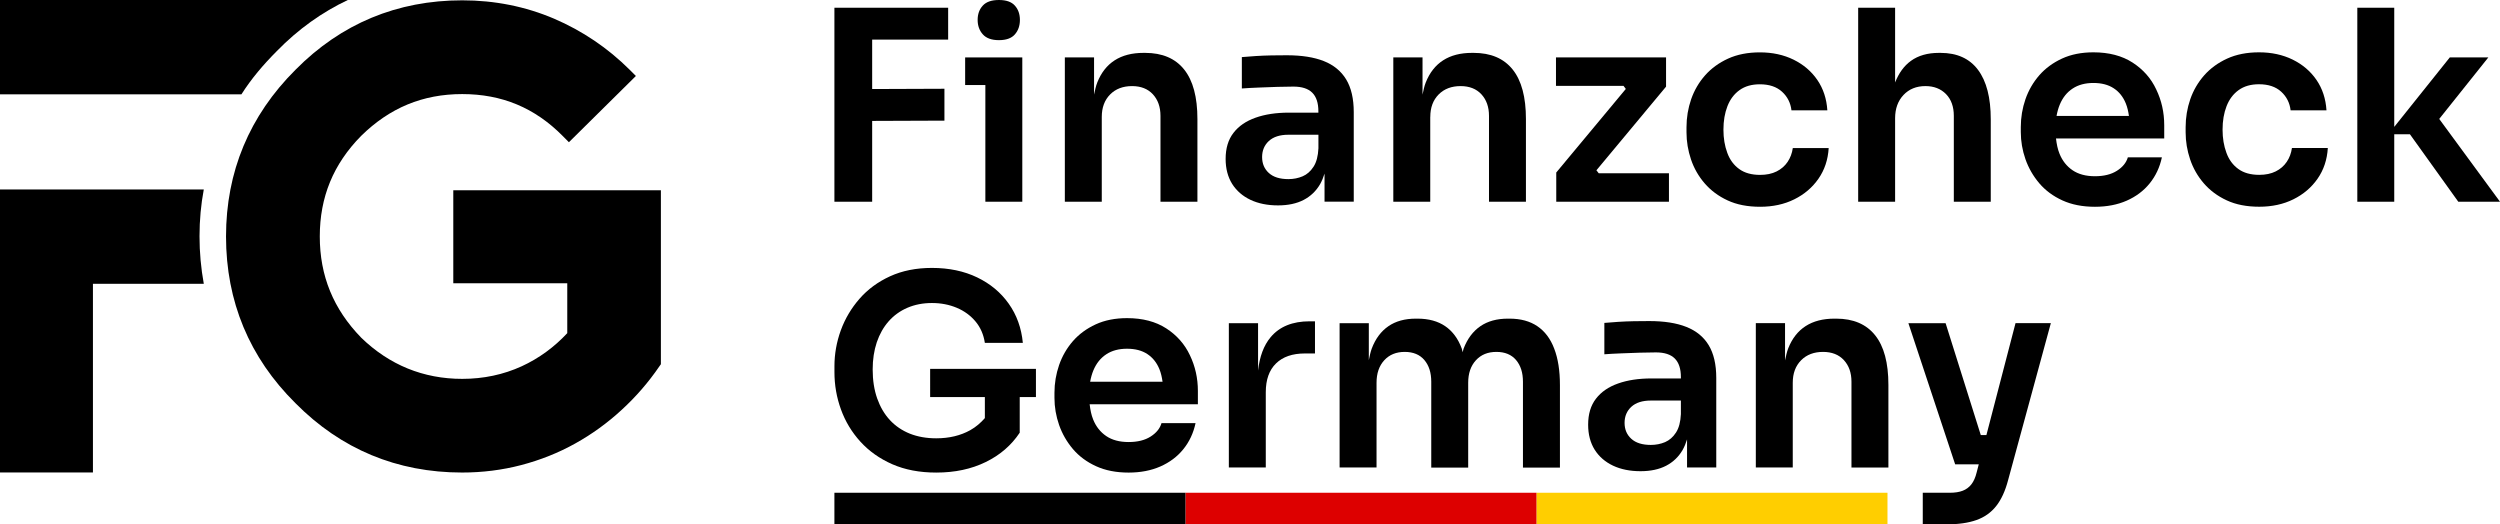 <?xml version="1.0" encoding="utf-8"?>
<!-- Generator: Adobe Illustrator 25.2.1, SVG Export Plug-In . SVG Version: 6.00 Build 0)  -->
<svg version="1.1" id="Layer_1" xmlns="http://www.w3.org/2000/svg" xmlns:xlink="http://www.w3.org/1999/xlink" x="0px" y="0px"
	 viewBox="0 0 544.19 114.14" style="enable-background:new 0 0 544.19 114.14;" xml:space="preserve">
<style type="text/css">
	.st0{fill:#FFCE00;}
	.st1{fill:#DD0000;}
</style>
<g>
	<path d="M44.36,41.24c-0.61,3.24-0.93,6.64-0.93,10.19c0,3.55,0.32,6.95,0.93,10.34H20.23v41.07H0V41.24H44.36z"/>
	<path d="M75.71,0c-5.56,2.63-10.8,6.34-15.45,11.12c-2.93,2.94-5.56,6.02-7.71,9.42H0V0H75.71z"/>
	<path d="M98.67,41.41v20.25h24.81v10.86c-2.85,3.06-6.18,5.49-9.92,7.21c-3.97,1.82-8.32,2.74-12.95,2.74
		c-8.45,0-15.87-3.03-21.99-8.97c-6.06-6.24-9.01-13.45-9.01-22.03c0-8.57,2.94-15.73,8.98-21.87c6.24-6.14,13.44-9.12,22.02-9.12
		c8.66,0,15.81,2.99,21.87,9.11l1.36,1.37l14.58-14.42l-1.37-1.37c-4.74-4.72-10.26-8.45-16.43-11.1c-6.21-2.65-12.93-4-20-4
		c-14.15,0-26.37,5.08-36.28,15.1C54.28,25.19,49.2,37.41,49.2,51.47c0,14.15,5.09,26.36,15.1,36.28
		c9.92,10.03,22.14,15.11,36.29,15.11c4.4,0,8.74-0.54,12.89-1.63c4.14-1.09,8.08-2.65,11.71-4.68c3.63-2.01,7.04-4.48,10.13-7.33
		c3.08-2.82,5.84-6,8.2-9.46l0.34-0.48V41.41H98.67z"/>
	<g>
		<polygon points="189.85,26.32 205.58,26.26 205.58,19.32 189.85,19.38 189.85,8.62 206.39,8.62 206.39,1.68 189.85,1.68 
			188.69,1.68 181.63,1.68 181.63,43.91 189.85,43.91 		"/>
		<polygon points="214.49,43.91 222.53,43.91 222.53,18.51 222.53,12.5 214.49,12.5 210.09,12.5 210.09,18.51 214.49,18.51 		"/>
		<path d="M217.44,8.74c1.58,0,2.74-0.41,3.47-1.25c0.73-0.83,1.1-1.88,1.1-3.15s-0.37-2.31-1.1-3.12C220.18,0.4,219.03,0,217.44,0
			s-2.75,0.4-3.5,1.21c-0.75,0.81-1.13,1.85-1.13,3.12s0.38,2.32,1.13,3.15C214.69,8.32,215.86,8.74,217.44,8.74z"/>
		<path d="M249.27,11.51h-0.35c-2.51,0-4.6,0.54-6.28,1.62c-1.68,1.08-2.94,2.69-3.79,4.83c-0.31,0.78-0.5,1.71-0.7,2.64V12.5h-6.36
			v31.41h8.04V25.45c0-2.04,0.61-3.67,1.82-4.89c1.21-1.22,2.81-1.82,4.77-1.82c1.93,0,3.44,0.6,4.54,1.79
			c1.1,1.2,1.65,2.76,1.65,4.69v18.69h8.04V25.92c0-4.78-0.96-8.38-2.89-10.79C255.84,12.72,253,11.51,249.27,11.51z"/>
		<path d="M294.68,43.91v-19.5c0-2.93-0.55-5.3-1.65-7.12c-1.1-1.81-2.72-3.14-4.86-3.99c-2.14-0.85-4.83-1.27-8.07-1.27
			c-1.05,0-2.15,0.01-3.33,0.03c-1.18,0.02-2.33,0.07-3.44,0.14c-1.12,0.08-2.12,0.16-3.01,0.23v6.83c1.08-0.08,2.3-0.15,3.67-0.2
			c1.37-0.06,2.73-0.11,4.08-0.15c1.35-0.04,2.5-0.06,3.47-0.06c1.85,0,3.22,0.44,4.11,1.33c0.89,0.89,1.33,2.24,1.33,4.05v0.29
			h-6.42c-2.78,0-5.2,0.37-7.26,1.1c-2.07,0.73-3.67,1.83-4.8,3.3c-1.14,1.47-1.71,3.35-1.71,5.67c0,2.12,0.48,3.93,1.42,5.44
			c0.95,1.5,2.28,2.66,3.99,3.47c1.72,0.81,3.71,1.21,5.99,1.21c2.2,0,4.06-0.4,5.58-1.19c1.52-0.79,2.72-1.94,3.59-3.44
			c0.39-0.69,0.7-1.46,0.96-2.29v6.11H294.68z M283.55,38.38c-0.95,0.4-1.98,0.61-3.1,0.61c-1.85,0-3.27-0.44-4.25-1.33
			c-0.98-0.89-1.47-2.04-1.47-3.47c0-1.43,0.49-2.59,1.47-3.5c0.98-0.9,2.4-1.36,4.25-1.36h6.54v2.95c-0.08,1.7-0.43,3.04-1.07,4.02
			C285.28,37.29,284.49,37.98,283.55,38.38z"/>
		<path d="M311.34,25.45c0-2.04,0.61-3.67,1.82-4.89c1.21-1.22,2.81-1.82,4.77-1.82c1.93,0,3.44,0.6,4.54,1.79
			c1.1,1.2,1.65,2.76,1.65,4.69v18.69h8.04V25.92c0-4.78-0.96-8.38-2.89-10.79c-1.93-2.41-4.76-3.62-8.5-3.62h-0.35
			c-2.51,0-4.6,0.54-6.28,1.62c-1.68,1.08-2.94,2.69-3.79,4.83c-0.31,0.78-0.5,1.71-0.7,2.64V12.5h-6.36v31.41h8.04V25.45z"/>
		<polygon points="338.76,37.55 338.76,43.91 363.29,43.91 363.29,37.72 348.01,37.72 347.5,37.07 362.66,18.86 362.66,12.5 
			338.7,12.5 338.7,18.69 353.4,18.69 353.9,19.36 		"/>
		<path d="M390.57,43.39c2.18-1.08,3.94-2.58,5.26-4.48c1.33-1.91,2.08-4.14,2.23-6.68h-7.81c-0.16,1.12-0.53,2.12-1.13,3.01
			c-0.6,0.89-1.4,1.58-2.4,2.08c-1,0.5-2.2,0.75-3.59,0.75c-1.85,0-3.37-0.42-4.54-1.27c-1.18-0.85-2.05-2.02-2.6-3.53
			c-0.56-1.5-0.84-3.18-0.84-5.03c0-1.93,0.29-3.63,0.87-5.12c0.58-1.49,1.45-2.65,2.63-3.5c1.18-0.85,2.65-1.27,4.43-1.27
			c2.04,0,3.65,0.54,4.83,1.62c1.18,1.08,1.86,2.43,2.05,4.05h7.81c-0.16-2.51-0.88-4.71-2.17-6.6c-1.29-1.89-3.02-3.36-5.18-4.43
			c-2.16-1.06-4.61-1.59-7.34-1.59c-2.62,0-4.93,0.45-6.92,1.36c-1.99,0.91-3.65,2.12-5,3.64c-1.35,1.53-2.36,3.26-3.04,5.21
			c-0.67,1.95-1.01,3.98-1.01,6.1v1.1c0,2.01,0.33,3.97,0.98,5.9c0.65,1.93,1.65,3.67,2.98,5.21c1.33,1.54,2.99,2.78,4.98,3.7
			c1.99,0.93,4.35,1.39,7.09,1.39C385.91,45.01,388.39,44.47,390.57,43.39z"/>
		<path d="M419.12,18.74c1.85,0,3.34,0.58,4.48,1.74c1.13,1.16,1.7,2.74,1.7,4.74v18.69h8.04V25.97c0-4.7-0.92-8.29-2.77-10.76
			c-1.85-2.47-4.57-3.7-8.16-3.7h-0.35c-2.47,0-4.5,0.58-6.1,1.74c-1.51,1.09-2.64,2.68-3.44,4.7V1.68h-8.04v42.23h8.04V26.32v-0.58
			c0-2.08,0.61-3.77,1.82-5.06C415.56,19.39,417.15,18.74,419.12,18.74z"/>
		<path d="M464.21,13.62c-2.29-1.48-5.14-2.23-8.53-2.23c-2.58,0-4.86,0.45-6.83,1.36c-1.97,0.91-3.62,2.12-4.95,3.64
			c-1.33,1.53-2.33,3.26-3.01,5.21c-0.67,1.95-1.01,3.96-1.01,6.05v1.1c0,2.01,0.34,3.97,1.01,5.9c0.68,1.93,1.68,3.67,3.01,5.24
			c1.33,1.56,3.01,2.81,5.03,3.73c2.03,0.93,4.39,1.39,7.09,1.39c2.58,0,4.89-0.44,6.91-1.33c2.02-0.89,3.69-2.14,5-3.76
			c1.31-1.62,2.2-3.51,2.66-5.67h-7.41c-0.34,1.16-1.13,2.13-2.37,2.92c-1.24,0.79-2.83,1.19-4.8,1.19c-1.97,0-3.59-0.44-4.86-1.3
			c-1.28-0.87-2.22-2.06-2.84-3.59c-0.41-1-0.63-2.13-0.77-3.33h23.56v-2.89c0-2.78-0.58-5.37-1.74-7.78
			C468.24,17.06,466.51,15.11,464.21,13.62z M451.17,19.27c1.23-0.81,2.74-1.21,4.51-1.21s3.25,0.38,4.43,1.16
			c1.18,0.77,2.05,1.87,2.63,3.3c0.33,0.81,0.54,1.73,0.68,2.72h-15.76c0.16-0.89,0.39-1.71,0.7-2.46
			C449,21.24,449.93,20.08,451.17,19.27z"/>
		<path d="M497.77,35.23c-0.6,0.89-1.4,1.58-2.4,2.08c-1,0.5-2.2,0.75-3.59,0.75c-1.85,0-3.37-0.42-4.54-1.27
			c-1.18-0.85-2.05-2.02-2.6-3.53c-0.56-1.5-0.84-3.18-0.84-5.03c0-1.93,0.29-3.63,0.87-5.12c0.58-1.49,1.45-2.65,2.63-3.5
			c1.18-0.85,2.65-1.27,4.43-1.27c2.04,0,3.65,0.54,4.83,1.62c1.18,1.08,1.86,2.43,2.05,4.05h7.81c-0.16-2.51-0.88-4.71-2.17-6.6
			c-1.29-1.89-3.02-3.36-5.18-4.43c-2.16-1.06-4.61-1.59-7.34-1.59c-2.62,0-4.93,0.45-6.92,1.36c-1.99,0.91-3.65,2.12-5,3.64
			c-1.35,1.53-2.36,3.26-3.04,5.21c-0.67,1.95-1.01,3.98-1.01,6.1v1.1c0,2.01,0.33,3.97,0.98,5.9c0.65,1.93,1.65,3.67,2.98,5.21
			c1.33,1.54,2.99,2.78,4.98,3.7c1.99,0.93,4.35,1.39,7.09,1.39c2.78,0,5.25-0.54,7.43-1.62c2.18-1.08,3.94-2.58,5.26-4.48
			c1.33-1.91,2.08-4.14,2.23-6.68h-7.81C498.74,33.34,498.37,34.35,497.77,35.23z"/>
		<polygon points="530.96,25.89 541.65,12.5 533.26,12.5 521.17,27.62 521.17,1.68 513.13,1.68 513.13,43.91 521.17,43.91 
			521.17,29.22 524.58,29.22 535.11,43.91 544.19,43.91 		"/>
		<path d="M202.46,86.43h11.92v4.58c-0.87,0.99-1.88,1.9-3.18,2.63c-2.12,1.18-4.59,1.77-7.41,1.77c-2.12,0-4.03-0.34-5.73-1.01
			c-1.69-0.68-3.14-1.66-4.34-2.95c-1.2-1.29-2.12-2.86-2.78-4.72c-0.65-1.85-0.98-3.95-0.98-6.31c0-2.16,0.3-4.13,0.89-5.9
			c0.6-1.77,1.46-3.3,2.58-4.57c1.12-1.27,2.48-2.26,4.08-2.95c1.6-0.69,3.38-1.04,5.35-1.04s3.77,0.35,5.41,1.04s3,1.69,4.08,2.98
			c1.08,1.29,1.76,2.85,2.03,4.66h8.27c-0.31-3.24-1.33-6.08-3.07-8.53c-1.73-2.45-4.03-4.36-6.88-5.73s-6.13-2.06-9.84-2.06
			c-3.43,0-6.47,0.61-9.11,1.82c-2.64,1.21-4.86,2.84-6.65,4.89c-1.79,2.05-3.15,4.34-4.08,6.89c-0.92,2.54-1.38,5.15-1.38,7.81
			v1.27c0,2.82,0.47,5.52,1.42,8.13c0.94,2.6,2.35,4.94,4.22,7c1.87,2.06,4.18,3.7,6.94,4.92c2.76,1.21,5.95,1.82,9.58,1.82
			c4.05,0,7.64-0.76,10.76-2.29c3.13-1.52,5.59-3.65,7.41-6.39v-7.75h3.53V80.3h-23.03V86.43z"/>
		<path d="M253.86,71.48c-2.29-1.48-5.14-2.23-8.53-2.23c-2.58,0-4.86,0.45-6.83,1.36s-3.62,2.12-4.95,3.64
			c-1.33,1.53-2.33,3.26-3.01,5.21c-0.67,1.95-1.01,3.96-1.01,6.05v1.1c0,2.01,0.34,3.97,1.01,5.9c0.68,1.93,1.68,3.67,3.01,5.24
			c1.33,1.56,3.01,2.81,5.03,3.73c2.03,0.93,4.39,1.39,7.09,1.39c2.58,0,4.89-0.44,6.91-1.33c2.02-0.89,3.69-2.14,5-3.76
			c1.31-1.62,2.2-3.51,2.66-5.67h-7.41c-0.34,1.16-1.13,2.13-2.37,2.92c-1.24,0.79-2.83,1.19-4.8,1.19s-3.59-0.44-4.86-1.3
			c-1.28-0.87-2.22-2.06-2.84-3.59c-0.41-1-0.63-2.13-0.77-3.33h23.56V85.1c0-2.78-0.58-5.37-1.74-7.78
			C257.88,74.91,256.15,72.96,253.86,71.48z M240.81,77.12c1.23-0.81,2.74-1.21,4.51-1.21c1.77,0,3.25,0.38,4.43,1.16
			s2.05,1.87,2.63,3.3c0.33,0.81,0.54,1.73,0.68,2.72h-15.76c0.16-0.89,0.39-1.71,0.7-2.46C238.64,79.09,239.58,77.93,240.81,77.12z
			"/>
		<path d="M276.57,73.42c-1.48,1.77-2.38,4.2-2.72,7.25V70.35h-6.36v31.41h8.04V85.39c0-2.74,0.74-4.83,2.23-6.28
			c1.48-1.45,3.58-2.17,6.28-2.17h2.2v-7h-1.16C281.33,69.94,278.5,71.1,276.57,73.42z"/>
		<path d="M334.65,71.01c-1.62-1.1-3.64-1.65-6.07-1.65h-0.35c-2.39,0-4.39,0.55-5.99,1.65s-2.82,2.72-3.64,4.86
			c-0.09,0.24-0.13,0.55-0.21,0.8c-0.08-0.25-0.11-0.56-0.2-0.8c-0.79-2.14-1.99-3.76-3.59-4.86c-1.6-1.1-3.62-1.65-6.05-1.65h-0.35
			c-2.39,0-4.39,0.55-5.98,1.65c-1.6,1.1-2.81,2.72-3.62,4.86c-0.28,0.75-0.46,1.65-0.64,2.53v-8.05h-6.36v31.41h8.04V83.31
			c0-2.04,0.56-3.67,1.68-4.89c1.12-1.22,2.6-1.82,4.45-1.82c1.85,0,3.28,0.59,4.28,1.77c1,1.18,1.5,2.75,1.5,4.72v18.69h8.04V83.31
			c0-2.04,0.56-3.67,1.68-4.89c1.12-1.22,2.6-1.82,4.46-1.82c1.85,0,3.28,0.59,4.28,1.77c1,1.18,1.5,2.75,1.5,4.72v18.69h8.05V83.83
			c0-3.16-0.42-5.81-1.25-7.95C337.5,73.73,336.27,72.11,334.65,71.01z"/>
		<path d="M367.08,71.16c-2.14-0.85-4.83-1.27-8.07-1.27c-1.05,0-2.15,0.01-3.33,0.03c-1.18,0.02-2.33,0.07-3.44,0.14
			c-1.12,0.08-2.12,0.16-3.01,0.23v6.83c1.08-0.08,2.3-0.15,3.67-0.2c1.37-0.06,2.73-0.11,4.08-0.15c1.35-0.04,2.5-0.06,3.47-0.06
			c1.85,0,3.22,0.44,4.11,1.33c0.89,0.89,1.33,2.24,1.33,4.05v0.29h-6.42c-2.78,0-5.2,0.37-7.26,1.1c-2.07,0.73-3.67,1.83-4.8,3.3
			c-1.14,1.47-1.71,3.35-1.71,5.67c0,2.12,0.48,3.93,1.42,5.44c0.95,1.5,2.28,2.66,3.99,3.47c1.72,0.81,3.71,1.21,5.99,1.21
			c2.2,0,4.06-0.4,5.58-1.19c1.52-0.79,2.72-1.94,3.59-3.44c0.39-0.69,0.7-1.46,0.96-2.29v6.11h6.36v-19.5
			c0-2.93-0.55-5.3-1.65-7.12S369.22,72.01,367.08,71.16z M362.45,96.24c-0.95,0.4-1.98,0.61-3.1,0.61c-1.85,0-3.27-0.44-4.25-1.33
			c-0.98-0.89-1.47-2.04-1.47-3.47c0-1.43,0.49-2.59,1.47-3.5c0.98-0.9,2.4-1.36,4.25-1.36h6.54v2.95c-0.08,1.7-0.43,3.04-1.07,4.02
			C364.19,95.14,363.39,95.83,362.45,96.24z"/>
		<path d="M399.68,69.36h-0.35c-2.51,0-4.6,0.54-6.28,1.62c-1.68,1.08-2.94,2.69-3.79,4.83c-0.31,0.78-0.5,1.71-0.7,2.64v-8.11
			h-6.36v31.41h8.04V83.31c0-2.04,0.61-3.67,1.82-4.89c1.21-1.22,2.81-1.82,4.77-1.82c1.93,0,3.44,0.6,4.54,1.79
			c1.1,1.2,1.65,2.76,1.65,4.69v18.69h8.04V83.77c0-4.78-0.96-8.38-2.89-10.79C406.25,70.57,403.42,69.36,399.68,69.36z"/>
		<path d="M432.39,94.71h-1.22l-7.66-24.36h-8.1l10.18,30.72h2.72h2.42l-0.45,1.73c-0.27,1.12-0.66,2-1.16,2.63
			c-0.5,0.64-1.13,1.1-1.88,1.39c-0.75,0.29-1.69,0.44-2.8,0.44h-5.9v6.88h5.15c2.58,0,4.75-0.31,6.51-0.93
			c1.76-0.62,3.19-1.63,4.31-3.04c1.12-1.41,1.98-3.29,2.6-5.64l9.31-34.19h-7.69L432.39,94.71z"/>
		<rect x="334.45" y="107.26" class="st0" width="76.41" height="6.88"/>
		<rect x="258.04" y="107.26" class="st1" width="76.41" height="6.88"/>
		<rect x="181.63" y="107.26" width="76.41" height="6.88"/>
	</g>
</g>
</svg>
